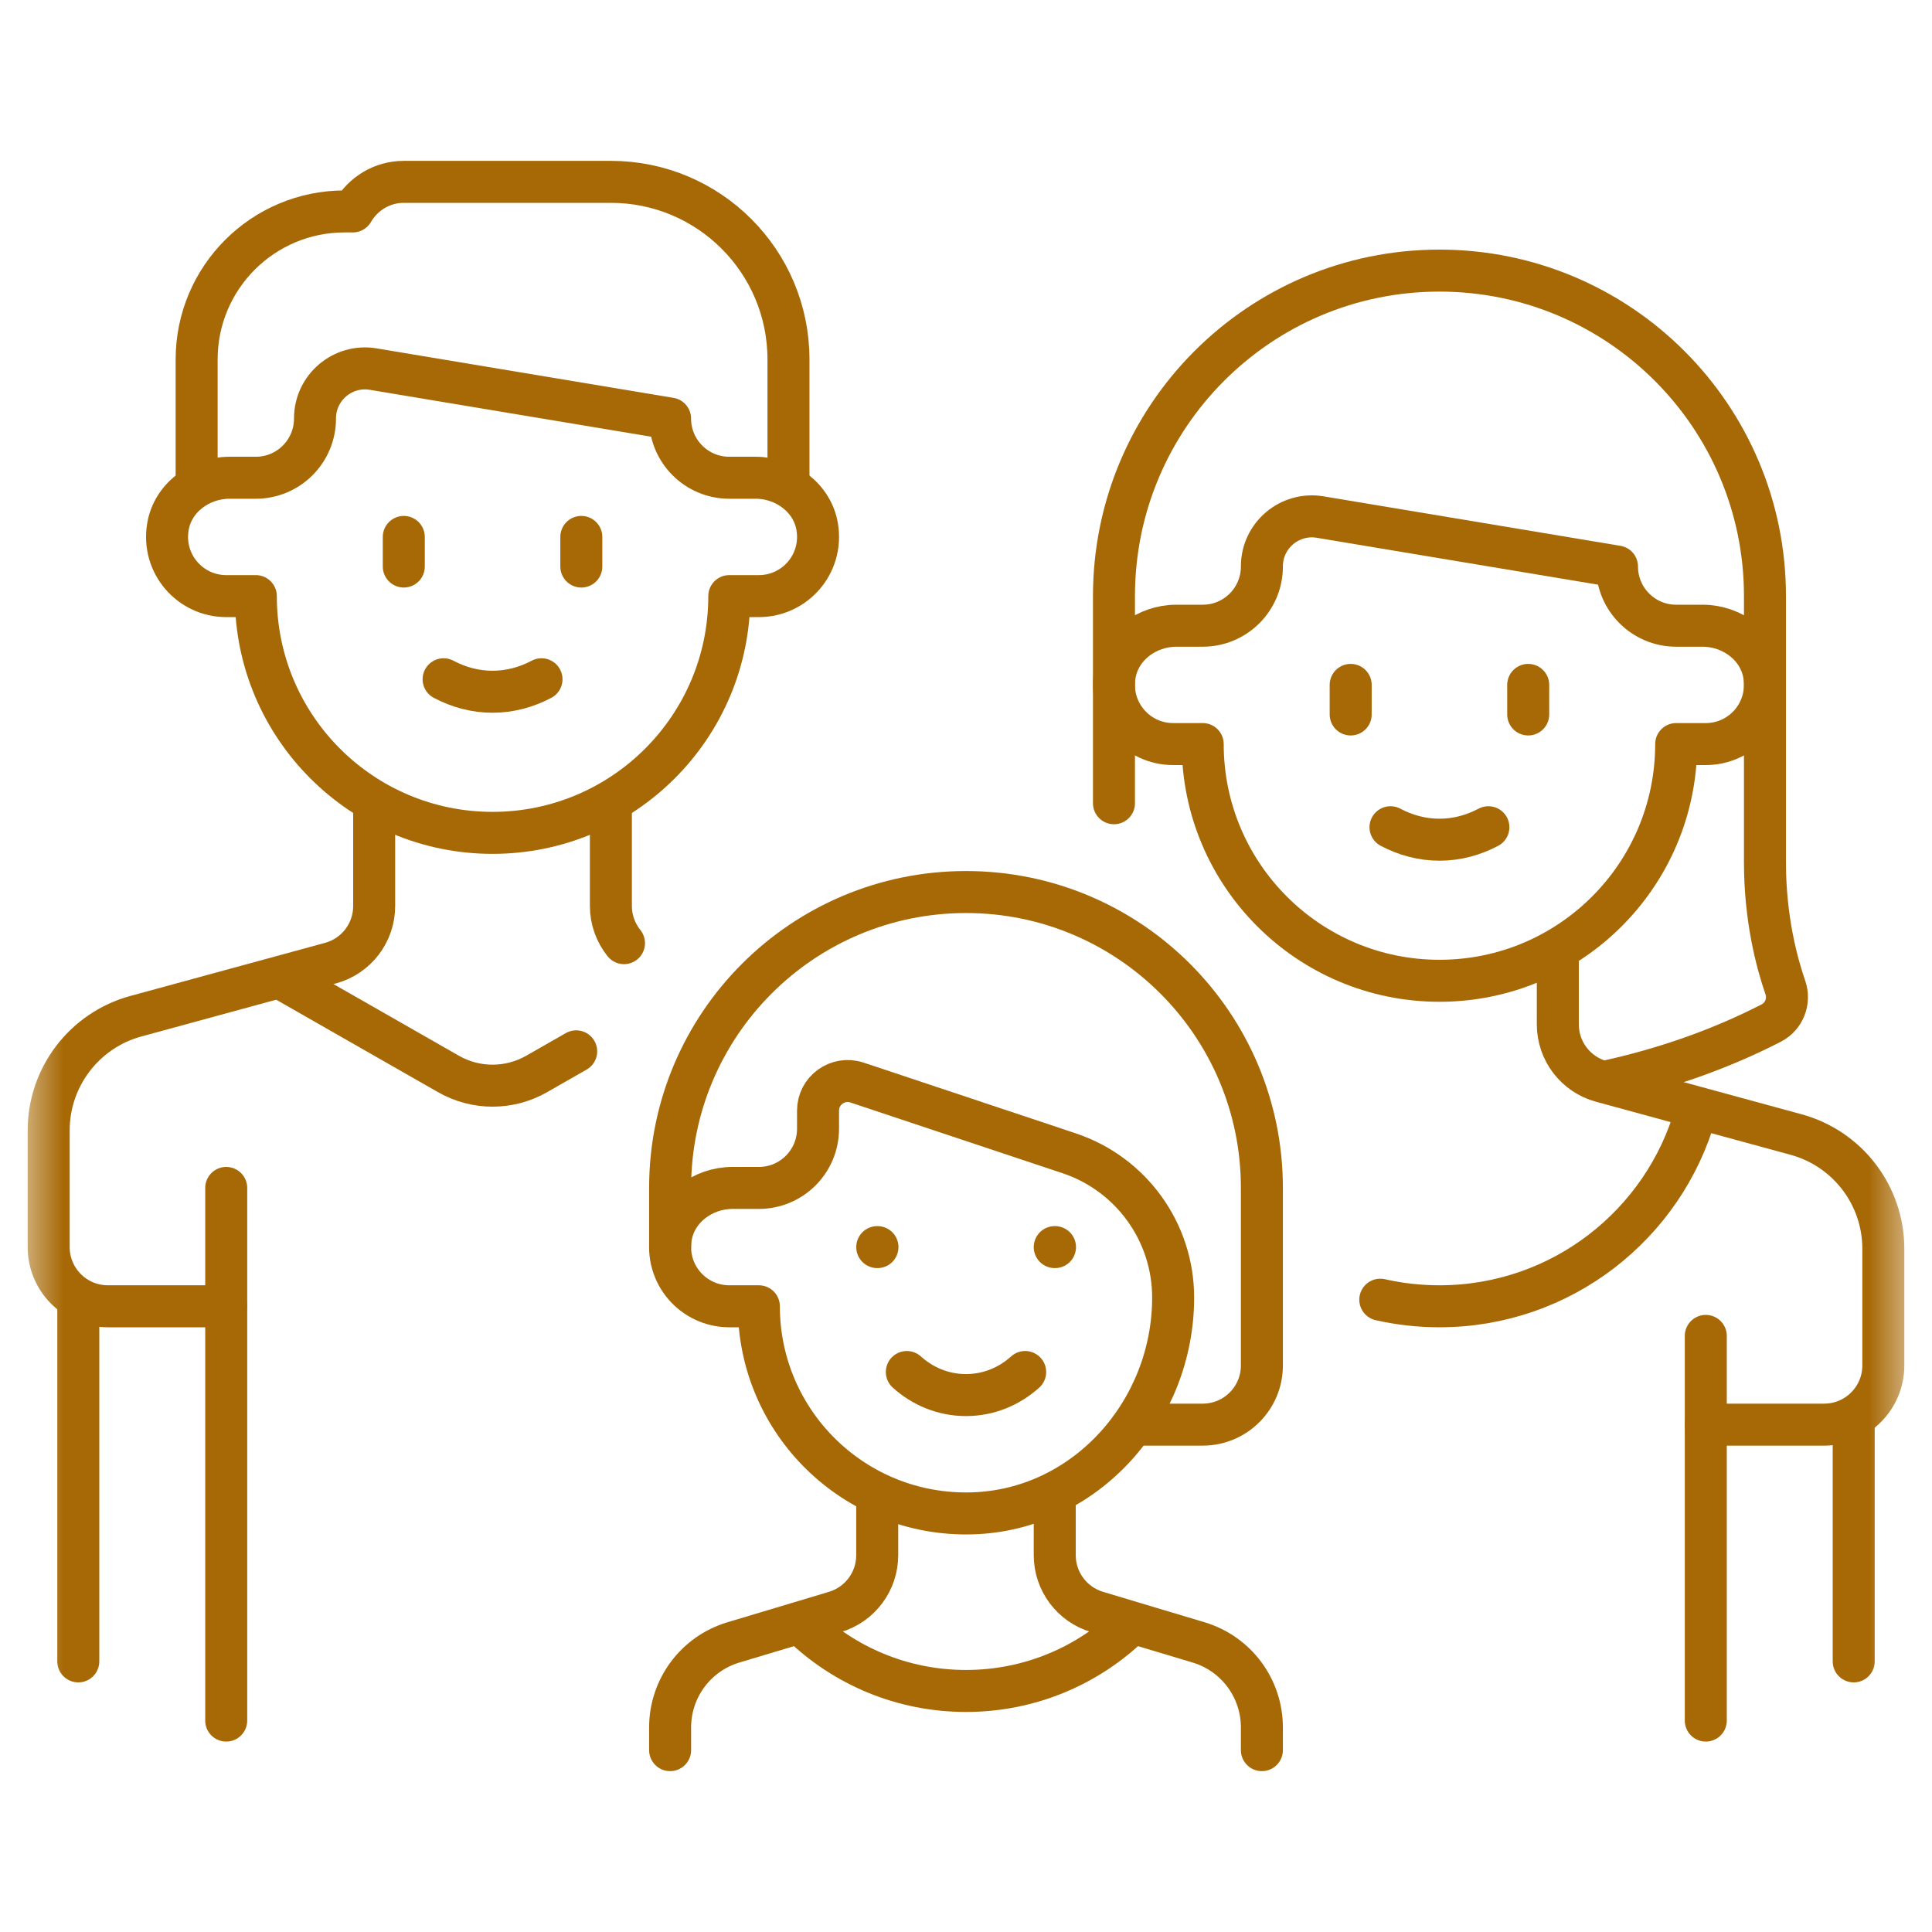 <svg width="46" height="46" viewBox="0 0 46 46" fill="none" xmlns="http://www.w3.org/2000/svg">
<g clip-path="url(#clip0_122_1696)">
<mask id="mask0_122_1696" style="mask-type:luminance" maskUnits="userSpaceOnUse" x="0" y="0" width="46" height="46">
<path d="M0.5 0.5H45.5V45.5H0.5V0.5Z" fill="white"/>
</mask>
<g mask="url(#mask0_122_1696)">
<path d="M14.857 22.456C14.661 22.211 14.545 21.902 14.545 21.572V19.125" stroke="#A76906" stroke-miterlimit="10" stroke-linecap="round" stroke-linejoin="round"/>
<path d="M8.909 19.125V21.572C8.909 22.207 8.484 22.764 7.871 22.931L3.236 24.195C2.01 24.529 1.159 25.643 1.159 26.914V29.693C1.159 30.471 1.79 31.102 2.568 31.102H5.386" stroke="#A76906" stroke-miterlimit="10" stroke-linecap="round" stroke-linejoin="round"/>
<path d="M17.993 11.375H17.364C16.585 11.375 15.954 10.744 15.954 9.966L8.886 8.788C8.161 8.667 7.5 9.227 7.5 9.962V9.966C7.5 10.744 6.869 11.375 6.091 11.375H5.462C4.76 11.375 4.109 11.855 3.997 12.547C3.853 13.43 4.531 14.193 5.386 14.193H6.091C6.091 17.306 8.614 19.83 11.727 19.83C14.84 19.83 17.364 17.306 17.364 14.193H18.068C18.924 14.193 19.602 13.43 19.458 12.547C19.345 11.855 18.695 11.375 17.993 11.375Z" stroke="#A76906" stroke-miterlimit="10" stroke-linecap="round" stroke-linejoin="round"/>
<path d="M18.773 11.375V8.557C18.773 6.222 16.88 4.33 14.546 4.33H9.614C9.093 4.33 8.644 4.615 8.4 5.034H8.205C6.259 5.034 4.682 6.611 4.682 8.557V11.375" stroke="#A76906" stroke-miterlimit="10" stroke-linecap="round" stroke-linejoin="round"/>
<path d="M5.386 40.966V28.284" stroke="#A76906" stroke-miterlimit="10" stroke-linecap="round" stroke-linejoin="round"/>
<path d="M1.864 39.557V31.102" stroke="#A76906" stroke-miterlimit="10" stroke-linecap="round" stroke-linejoin="round"/>
<path d="M6.795 23.352L10.679 25.571C11.328 25.942 12.126 25.942 12.776 25.571L13.719 25.032" stroke="#A76906" stroke-miterlimit="10" stroke-linecap="round" stroke-linejoin="round"/>
<path d="M9.614 12.784V13.489" stroke="#A76906" stroke-miterlimit="10" stroke-linecap="round" stroke-linejoin="round"/>
<path d="M13.841 12.784V13.489" stroke="#A76906" stroke-miterlimit="10" stroke-linecap="round" stroke-linejoin="round"/>
<path d="M10.562 16.173C10.919 16.362 11.312 16.47 11.727 16.47C12.142 16.47 12.535 16.362 12.893 16.173" stroke="#A76906" stroke-miterlimit="10" stroke-linecap="round" stroke-linejoin="round"/>
<path d="M44.136 39.557V33.92" stroke="#A76906" stroke-miterlimit="10" stroke-linecap="round" stroke-linejoin="round"/>
<path d="M40.614 33.92H43.432C44.21 33.92 44.841 33.289 44.841 32.511V29.732C44.841 28.461 43.99 27.348 42.764 27.013L38.129 25.749C37.516 25.582 37.091 25.025 37.091 24.39V22.648" stroke="#A76906" stroke-miterlimit="10" stroke-linecap="round" stroke-linejoin="round"/>
<path d="M40.538 14.898H39.909C39.131 14.898 38.5 14.267 38.5 13.489L31.432 12.311C30.706 12.19 30.045 12.749 30.045 13.485V13.489C30.045 14.267 29.415 14.898 28.636 14.898H28.007C27.305 14.898 26.655 15.377 26.542 16.07C26.398 16.953 27.076 17.716 27.932 17.716H28.636C28.636 20.829 31.16 23.352 34.273 23.352C37.386 23.352 39.909 20.829 39.909 17.716H40.614C41.469 17.716 42.147 16.953 42.003 16.07C41.891 15.377 41.24 14.898 40.538 14.898Z" stroke="#A76906" stroke-miterlimit="10" stroke-linecap="round" stroke-linejoin="round"/>
<path d="M40.614 31.807V40.966" stroke="#A76906" stroke-miterlimit="10" stroke-linecap="round" stroke-linejoin="round"/>
<path d="M32.159 16.307V17.011" stroke="#A76906" stroke-miterlimit="10" stroke-linecap="round" stroke-linejoin="round"/>
<path d="M36.386 16.307V17.011" stroke="#A76906" stroke-miterlimit="10" stroke-linecap="round" stroke-linejoin="round"/>
<path d="M33.107 19.696C33.465 19.885 33.858 19.993 34.273 19.993C34.688 19.993 35.081 19.885 35.438 19.696" stroke="#A76906" stroke-miterlimit="10" stroke-linecap="round" stroke-linejoin="round"/>
<path d="M40.373 26.495C39.619 29.154 37.173 31.102 34.273 31.102C33.788 31.102 33.317 31.048 32.864 30.945" stroke="#A76906" stroke-miterlimit="10" stroke-linecap="round" stroke-linejoin="round"/>
<path d="M26.523 19.125V14.193C26.523 9.913 29.992 6.443 34.273 6.443C38.553 6.443 42.023 9.913 42.023 14.193V20.534C42.023 21.863 42.301 22.914 42.508 23.511C42.621 23.836 42.481 24.199 42.175 24.357C40.986 24.969 39.647 25.447 38.205 25.758" stroke="#A76906" stroke-miterlimit="10" stroke-linecap="round" stroke-linejoin="round"/>
<path d="M19.477 26.443V26.875C19.477 27.653 18.846 28.284 18.068 28.284H17.439C16.737 28.284 16.087 28.764 15.974 29.456C15.83 30.339 16.508 31.102 17.364 31.102H18.068C18.068 33.876 20.359 36.116 23.152 36.032C25.851 35.951 27.932 33.596 27.932 30.895V30.894C27.932 29.335 26.934 27.952 25.456 27.459L20.405 25.775C19.948 25.623 19.477 25.963 19.477 26.443Z" stroke="#A76906" stroke-miterlimit="10" stroke-linecap="round" stroke-linejoin="round"/>
<path d="M15.955 29.693V28.284C15.955 24.393 19.109 21.239 23 21.239C26.891 21.239 30.045 24.393 30.045 28.284V32.511C30.045 33.289 29.415 33.92 28.636 33.92H27.227" stroke="#A76906" stroke-miterlimit="10" stroke-linecap="round" stroke-linejoin="round"/>
<path d="M30.045 41.67V41.129C30.045 40.196 29.433 39.373 28.539 39.105L26.118 38.379C25.522 38.2 25.113 37.651 25.113 37.029V35.621" stroke="#A76906" stroke-miterlimit="10" stroke-linecap="round" stroke-linejoin="round"/>
<path d="M20.886 35.621V37.029C20.886 37.651 20.478 38.2 19.882 38.379L17.461 39.105C16.567 39.373 15.955 40.196 15.955 41.129V41.67" stroke="#A76906" stroke-miterlimit="10" stroke-linecap="round" stroke-linejoin="round"/>
<path d="M20.887 29.693H20.892" stroke="#A76906" stroke-miterlimit="10" stroke-linecap="round" stroke-linejoin="round"/>
<path d="M25.113 29.693H25.119" stroke="#A76906" stroke-miterlimit="10" stroke-linecap="round" stroke-linejoin="round"/>
<path d="M21.591 32.667C21.965 33.005 22.456 33.216 23 33.216C23.544 33.216 24.034 33.005 24.409 32.667" stroke="#A76906" stroke-miterlimit="10" stroke-linecap="round" stroke-linejoin="round"/>
<path d="M26.933 38.662C25.918 39.652 24.53 40.261 23 40.261C21.481 40.261 20.103 39.661 19.089 38.684" stroke="#A76906" stroke-miterlimit="10" stroke-linecap="round" stroke-linejoin="round"/>
</g>
</g>
<defs>
<clipPath id="clip0_122_1696">
<rect width="45" height="45" fill="white" transform="translate(0.5 0.5)"/>
</clipPath>
</defs>
</svg>
